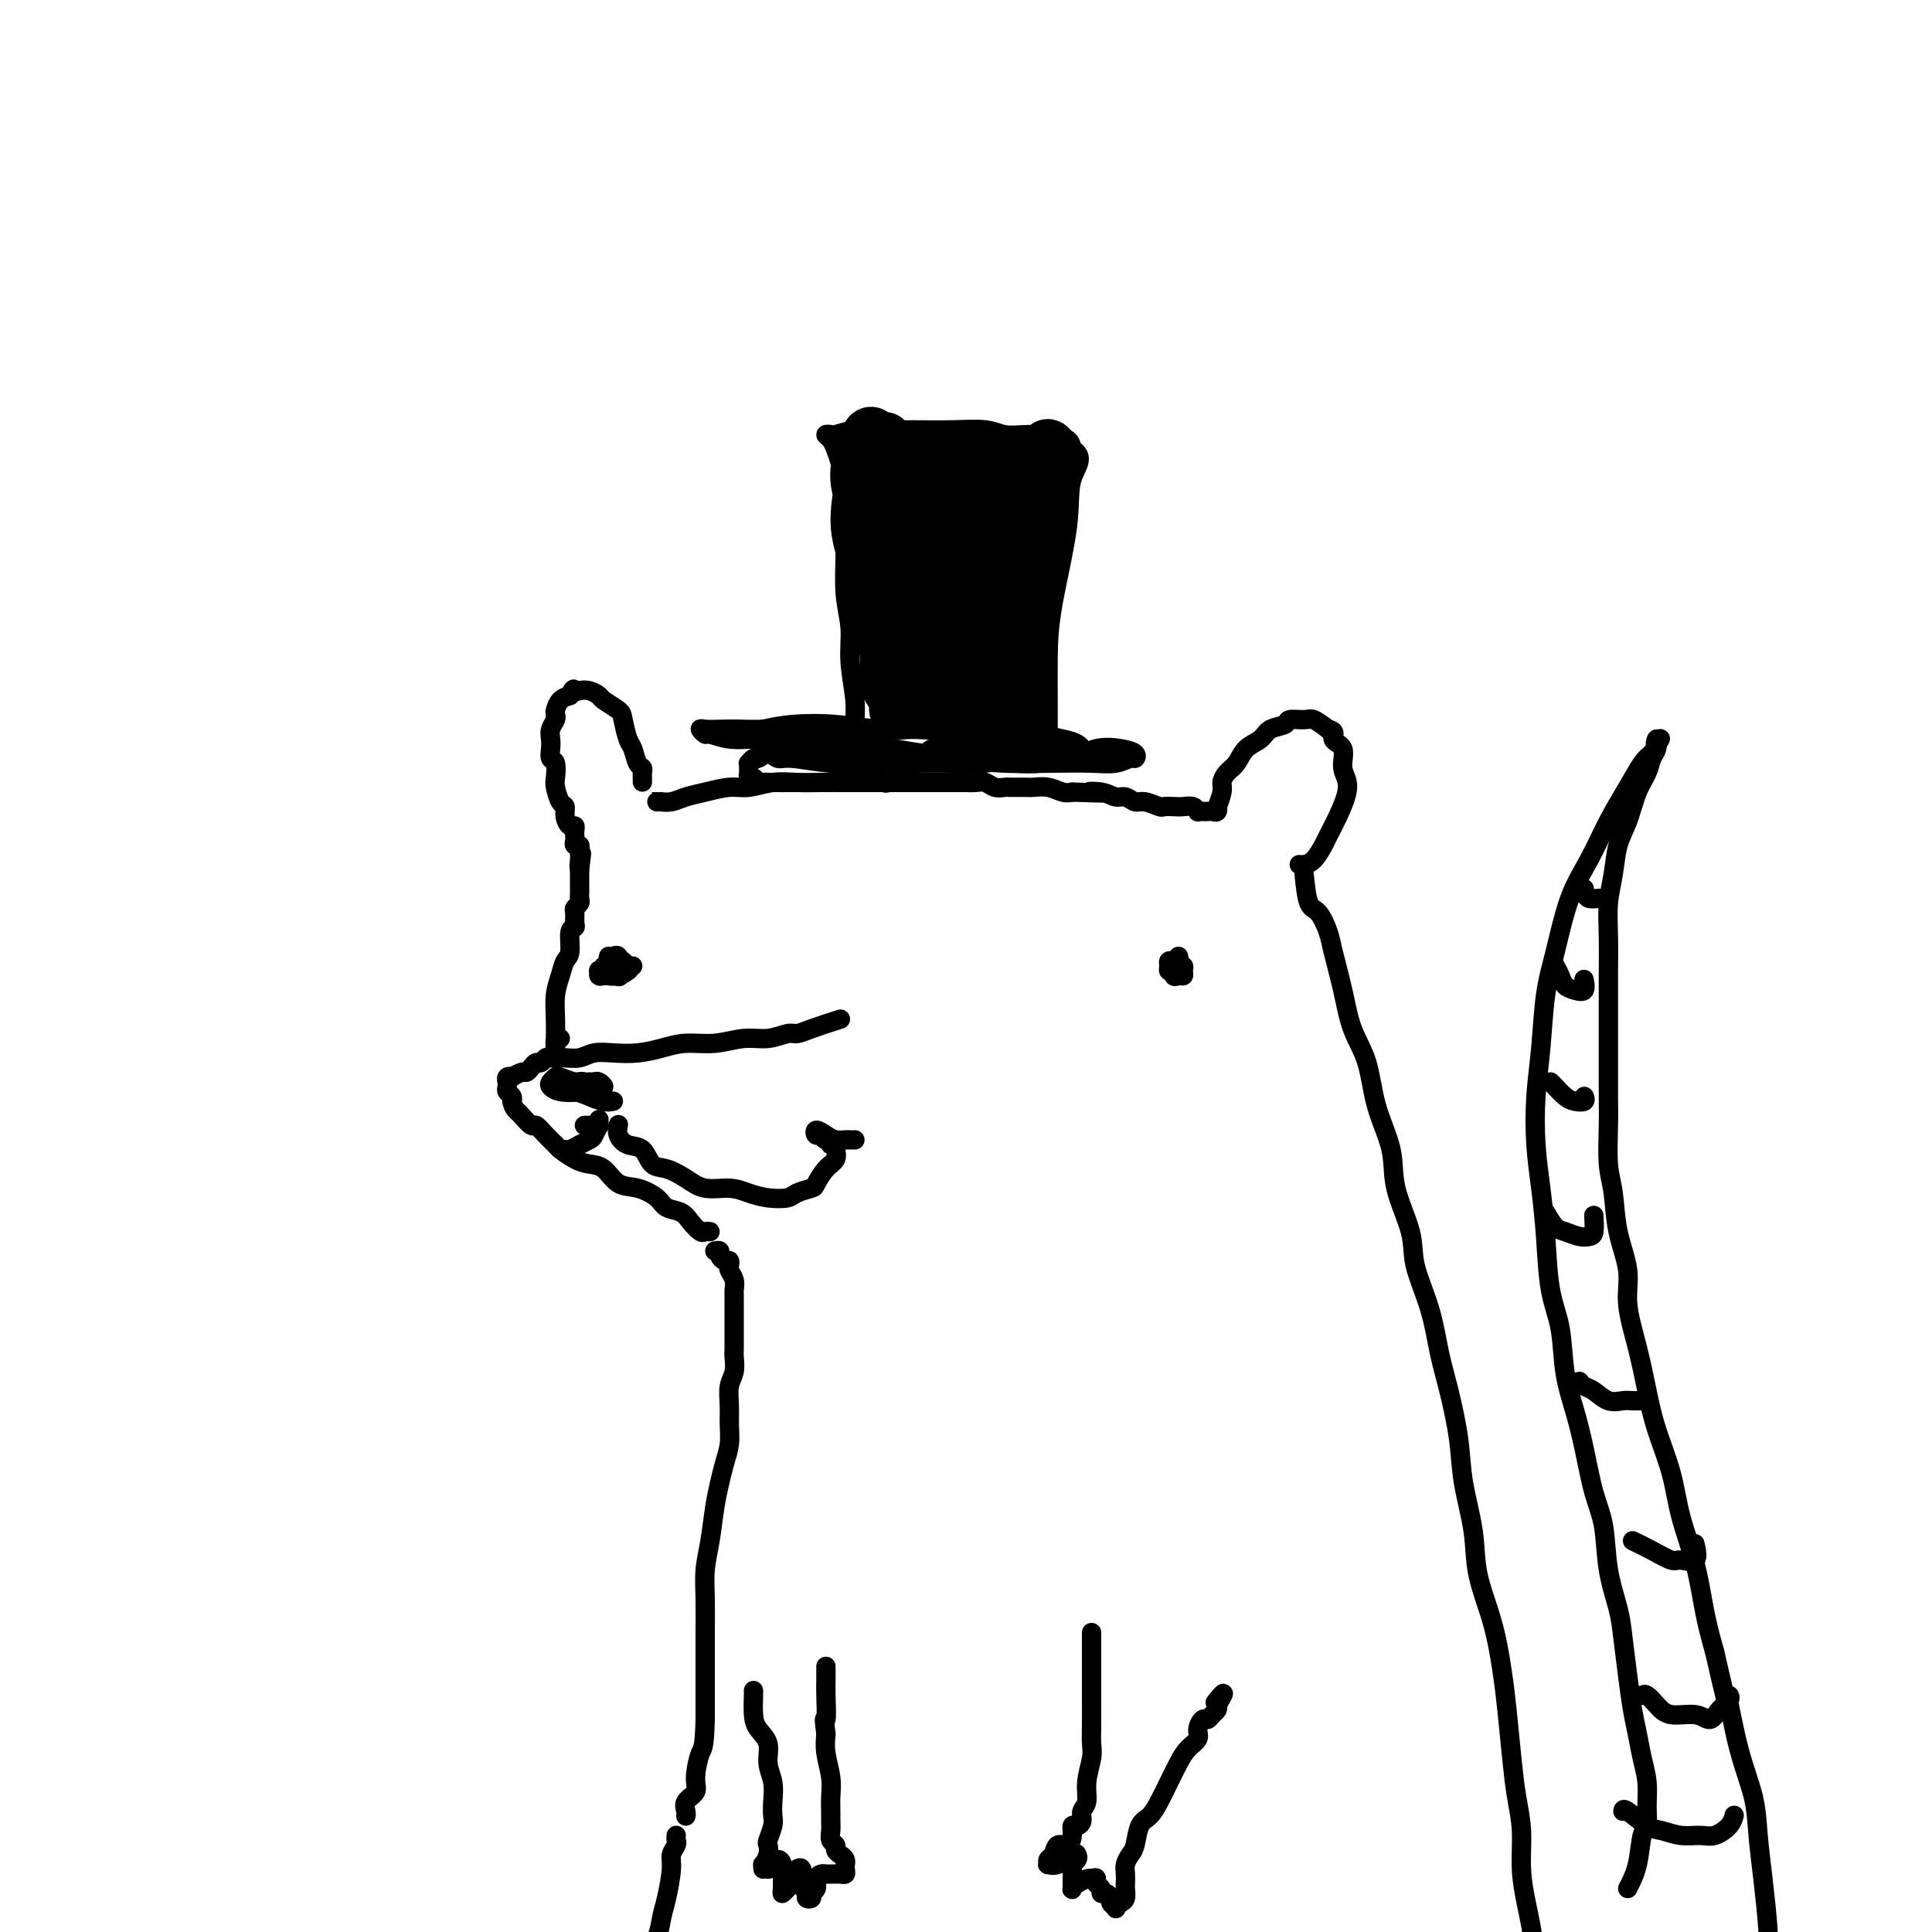 <svg viewBox='0 0 400 400' version='1.1' xmlns='http://www.w3.org/2000/svg' xmlns:xlink='http://www.w3.org/1999/xlink'><g fill='none' stroke='rgb(0,0,0)' stroke-width='4' stroke-linecap='round' stroke-linejoin='round'><path d='M126,201c0.514,-0.001 1.028,-0.001 1,0c-0.028,0.001 -0.597,0.004 -1,0c-0.403,-0.004 -0.641,-0.015 -1,0c-0.359,0.015 -0.839,0.057 -1,0c-0.161,-0.057 -0.002,-0.212 0,0c0.002,0.212 -0.153,0.790 0,1c0.153,0.210 0.613,0.052 1,0c0.387,-0.052 0.702,0.001 1,0c0.298,-0.001 0.578,-0.056 1,0c0.422,0.056 0.985,0.225 1,0c0.015,-0.225 -0.518,-0.842 -1,-1c-0.482,-0.158 -0.911,0.143 -1,0c-0.089,-0.143 0.164,-0.732 0,-1c-0.164,-0.268 -0.745,-0.216 -1,0c-0.255,0.216 -0.184,0.597 0,1c0.184,0.403 0.481,0.830 1,1c0.519,0.170 1.259,0.085 2,0'/><path d='M128,202c0.756,-0.067 1.644,-0.733 2,-1c0.356,-0.267 0.178,-0.133 0,0'/><path d='M244,198c0.082,0.417 0.165,0.833 0,1c-0.165,0.167 -0.577,0.083 -1,0c-0.423,-0.083 -0.857,-0.166 -1,0c-0.143,0.166 0.005,0.581 0,1c-0.005,0.419 -0.163,0.841 0,1c0.163,0.159 0.647,0.053 1,0c0.353,-0.053 0.574,-0.053 1,0c0.426,0.053 1.057,0.160 1,0c-0.057,-0.160 -0.801,-0.585 -1,-1c-0.199,-0.415 0.145,-0.819 0,-1c-0.145,-0.181 -0.781,-0.139 -1,0c-0.219,0.139 -0.020,0.374 0,1c0.020,0.626 -0.137,1.642 0,2c0.137,0.358 0.569,0.057 1,0c0.431,-0.057 0.862,0.128 1,0c0.138,-0.128 -0.015,-0.570 0,-1c0.015,-0.430 0.200,-0.847 0,-1c-0.200,-0.153 -0.785,-0.041 -1,0c-0.215,0.041 -0.062,0.012 0,0c0.062,-0.012 0.031,-0.006 0,0'/><path d='M126,198c-0.085,0.430 -0.170,0.861 0,1c0.170,0.139 0.594,-0.012 1,0c0.406,0.012 0.792,0.189 1,0c0.208,-0.189 0.238,-0.743 0,-1c-0.238,-0.257 -0.743,-0.216 -1,0c-0.257,0.216 -0.265,0.609 0,1c0.265,0.391 0.804,0.781 1,1c0.196,0.219 0.050,0.268 0,0c-0.050,-0.268 -0.002,-0.853 0,-1c0.002,-0.147 -0.040,0.144 0,0c0.040,-0.144 0.162,-0.725 0,-1c-0.162,-0.275 -0.607,-0.245 -1,0c-0.393,0.245 -0.732,0.707 -1,1c-0.268,0.293 -0.464,0.419 0,1c0.464,0.581 1.586,1.618 2,2c0.414,0.382 0.118,0.109 0,0c-0.118,-0.109 -0.059,-0.055 0,0'/><path d='M174,211c-2.232,0.723 -4.465,1.447 -6,2c-1.535,0.553 -2.373,0.937 -3,1c-0.627,0.063 -1.045,-0.194 -2,0c-0.955,0.194 -2.449,0.839 -4,1c-1.551,0.161 -3.159,-0.163 -5,0c-1.841,0.163 -3.917,0.815 -6,1c-2.083,0.185 -4.175,-0.095 -6,0c-1.825,0.095 -3.384,0.565 -5,1c-1.616,0.435 -3.290,0.835 -5,1c-1.710,0.165 -3.456,0.097 -5,0c-1.544,-0.097 -2.886,-0.222 -4,0c-1.114,0.222 -2.000,0.790 -3,1c-1.000,0.210 -2.113,0.060 -3,0c-0.887,-0.060 -1.547,-0.031 -2,0c-0.453,0.031 -0.699,0.064 -1,0c-0.301,-0.064 -0.658,-0.223 -1,0c-0.342,0.223 -0.668,0.829 -1,1c-0.332,0.171 -0.671,-0.094 -1,0c-0.329,0.094 -0.647,0.547 -1,1c-0.353,0.453 -0.739,0.905 -1,1c-0.261,0.095 -0.396,-0.167 -1,0c-0.604,0.167 -1.679,0.762 -2,1c-0.321,0.238 0.110,0.119 0,0c-0.110,-0.119 -0.763,-0.239 -1,0c-0.237,0.239 -0.060,0.837 0,1c0.060,0.163 0.002,-0.110 0,0c-0.002,0.110 0.052,0.604 0,1c-0.052,0.396 -0.210,0.694 0,1c0.210,0.306 0.787,0.621 1,1c0.213,0.379 0.061,0.823 0,1c-0.061,0.177 -0.030,0.089 0,0'/><path d='M106,228c0.196,1.200 0.685,1.700 1,2c0.315,0.300 0.456,0.399 1,1c0.544,0.601 1.492,1.704 2,2c0.508,0.296 0.576,-0.215 1,0c0.424,0.215 1.205,1.157 2,2c0.795,0.843 1.606,1.586 2,2c0.394,0.414 0.373,0.500 1,1c0.627,0.500 1.903,1.414 3,2c1.097,0.586 2.017,0.842 3,1c0.983,0.158 2.030,0.217 3,1c0.970,0.783 1.863,2.289 3,3c1.137,0.711 2.517,0.627 4,1c1.483,0.373 3.070,1.204 4,2c0.930,0.796 1.205,1.558 2,2c0.795,0.442 2.112,0.563 3,1c0.888,0.437 1.349,1.189 2,2c0.651,0.811 1.494,1.681 2,2c0.506,0.319 0.675,0.086 1,0c0.325,-0.086 0.807,-0.025 1,0c0.193,0.025 0.096,0.012 0,0'/><path d='M115,225c-0.434,-0.511 -0.868,-1.023 -1,-1c-0.132,0.023 0.037,0.580 1,1c0.963,0.420 2.720,0.702 4,1c1.280,0.298 2.083,0.610 3,1c0.917,0.390 1.949,0.857 3,1c1.051,0.143 2.123,-0.038 2,0c-0.123,0.038 -1.441,0.294 -2,0c-0.559,-0.294 -0.359,-1.137 -1,-2c-0.641,-0.863 -2.123,-1.745 -3,-2c-0.877,-0.255 -1.150,0.117 -2,0c-0.850,-0.117 -2.276,-0.721 -3,-1c-0.724,-0.279 -0.746,-0.231 -1,0c-0.254,0.231 -0.741,0.647 -1,1c-0.259,0.353 -0.291,0.644 0,1c0.291,0.356 0.906,0.776 2,1c1.094,0.224 2.668,0.252 4,0c1.332,-0.252 2.421,-0.786 3,-1c0.579,-0.214 0.649,-0.110 1,0c0.351,0.110 0.984,0.226 1,0c0.016,-0.226 -0.583,-0.792 -1,-1c-0.417,-0.208 -0.651,-0.056 -1,0c-0.349,0.056 -0.814,0.016 -1,0c-0.186,-0.016 -0.093,-0.008 0,0'/><path d='M128,233c-0.011,0.045 -0.021,0.090 0,0c0.021,-0.090 0.074,-0.315 0,0c-0.074,0.315 -0.275,1.169 0,2c0.275,0.831 1.024,1.640 2,2c0.976,0.360 2.178,0.272 3,1c0.822,0.728 1.266,2.271 2,3c0.734,0.729 1.760,0.643 3,1c1.240,0.357 2.694,1.157 4,2c1.306,0.843 2.465,1.729 4,2c1.535,0.271 3.445,-0.074 5,0c1.555,0.074 2.753,0.566 4,1c1.247,0.434 2.543,0.809 4,1c1.457,0.191 3.075,0.199 4,0c0.925,-0.199 1.155,-0.605 2,-1c0.845,-0.395 2.303,-0.778 3,-1c0.697,-0.222 0.632,-0.283 1,-1c0.368,-0.717 1.170,-2.092 2,-3c0.830,-0.908 1.687,-1.350 2,-2c0.313,-0.650 0.081,-1.508 0,-2c-0.081,-0.492 -0.011,-0.616 0,-1c0.011,-0.384 -0.035,-1.026 0,-1c0.035,0.026 0.153,0.722 0,1c-0.153,0.278 -0.576,0.139 -1,0'/><path d='M172,237c0.439,-1.553 -0.465,-0.935 -1,-1c-0.535,-0.065 -0.702,-0.812 -1,-1c-0.298,-0.188 -0.728,0.184 -1,0c-0.272,-0.184 -0.385,-0.925 0,-1c0.385,-0.075 1.270,0.516 2,1c0.730,0.484 1.306,0.862 2,1c0.694,0.138 1.506,0.037 2,0c0.494,-0.037 0.672,-0.010 1,0c0.328,0.010 0.808,0.003 1,0c0.192,-0.003 0.096,-0.001 0,0'/><path d='M121,233c0.732,0.007 1.464,0.015 2,0c0.536,-0.015 0.875,-0.052 1,0c0.125,0.052 0.034,0.194 0,0c-0.034,-0.194 -0.013,-0.725 0,-1c0.013,-0.275 0.016,-0.295 0,0c-0.016,0.295 -0.051,0.906 0,1c0.051,0.094 0.187,-0.330 0,0c-0.187,0.330 -0.698,1.413 -1,2c-0.302,0.587 -0.396,0.679 -1,1c-0.604,0.321 -1.717,0.870 -2,1c-0.283,0.130 0.264,-0.161 0,0c-0.264,0.161 -1.340,0.774 -2,1c-0.660,0.226 -0.903,0.065 -1,0c-0.097,-0.065 -0.049,-0.032 0,0'/><path d='M116,215c-0.423,-0.399 -0.845,-0.797 -1,0c-0.155,0.797 -0.042,2.790 0,3c0.042,0.210 0.014,-1.364 0,-2c-0.014,-0.636 -0.015,-0.335 0,-1c0.015,-0.665 0.047,-2.297 0,-4c-0.047,-1.703 -0.171,-3.476 0,-5c0.171,-1.524 0.638,-2.800 1,-4c0.362,-1.200 0.619,-2.323 1,-3c0.381,-0.677 0.887,-0.906 1,-2c0.113,-1.094 -0.167,-3.053 0,-4c0.167,-0.947 0.781,-0.884 1,-1c0.219,-0.116 0.045,-0.412 0,-1c-0.045,-0.588 0.041,-1.467 0,-2c-0.041,-0.533 -0.207,-0.721 0,-1c0.207,-0.279 0.788,-0.648 1,-1c0.212,-0.352 0.057,-0.687 0,-1c-0.057,-0.313 -0.015,-0.605 0,-1c0.015,-0.395 0.004,-0.893 0,-1c-0.004,-0.107 -0.001,0.179 0,0c0.001,-0.179 0.000,-0.822 0,-1c-0.000,-0.178 -0.000,0.110 0,0c0.000,-0.110 0.000,-0.617 0,-1c-0.000,-0.383 -0.000,-0.642 0,-1c0.000,-0.358 0.000,-0.817 0,-1c-0.000,-0.183 -0.000,-0.092 0,0'/><path d='M120,180c0.774,-6.058 0.208,-2.201 0,-1c-0.208,1.201 -0.060,-0.252 0,-1c0.060,-0.748 0.030,-0.792 0,-1c-0.030,-0.208 -0.061,-0.581 0,-1c0.061,-0.419 0.212,-0.886 0,-1c-0.212,-0.114 -0.788,0.123 -1,0c-0.212,-0.123 -0.059,-0.606 0,-1c0.059,-0.394 0.026,-0.700 0,-1c-0.026,-0.300 -0.045,-0.595 0,-1c0.045,-0.405 0.153,-0.918 0,-1c-0.153,-0.082 -0.566,0.269 -1,0c-0.434,-0.269 -0.887,-1.159 -1,-2c-0.113,-0.841 0.114,-1.634 0,-2c-0.114,-0.366 -0.570,-0.307 -1,-1c-0.430,-0.693 -0.833,-2.139 -1,-3c-0.167,-0.861 -0.097,-1.137 0,-2c0.097,-0.863 0.221,-2.314 0,-3c-0.221,-0.686 -0.788,-0.607 -1,-1c-0.212,-0.393 -0.071,-1.257 0,-2c0.071,-0.743 0.071,-1.364 0,-2c-0.071,-0.636 -0.213,-1.287 0,-2c0.213,-0.713 0.781,-1.487 1,-2c0.219,-0.513 0.090,-0.766 0,-1c-0.090,-0.234 -0.140,-0.447 0,-1c0.140,-0.553 0.468,-1.444 1,-2c0.532,-0.556 1.266,-0.778 2,-1'/><path d='M118,144c0.809,-1.932 0.830,-1.262 1,-1c0.170,0.262 0.487,0.115 1,0c0.513,-0.115 1.223,-0.199 2,0c0.777,0.199 1.623,0.680 2,1c0.377,0.320 0.286,0.479 1,1c0.714,0.521 2.233,1.404 3,2c0.767,0.596 0.784,0.905 1,2c0.216,1.095 0.632,2.976 1,4c0.368,1.024 0.687,1.191 1,2c0.313,0.809 0.620,2.260 1,3c0.380,0.740 0.834,0.769 1,1c0.166,0.231 0.044,0.664 0,1c-0.044,0.336 -0.012,0.575 0,1c0.012,0.425 0.003,1.038 0,1c-0.003,-0.038 -0.001,-0.725 0,-1c0.001,-0.275 0.000,-0.137 0,0'/><path d='M136,166c-0.502,0.000 -1.005,0.001 -1,0c0.005,-0.001 0.517,-0.003 1,0c0.483,0.003 0.935,0.012 1,0c0.065,-0.012 -0.258,-0.046 0,0c0.258,0.046 1.096,0.171 2,0c0.904,-0.171 1.875,-0.638 3,-1c1.125,-0.362 2.404,-0.619 4,-1c1.596,-0.381 3.511,-0.887 5,-1c1.489,-0.113 2.554,0.166 4,0c1.446,-0.166 3.274,-0.776 5,-1c1.726,-0.224 3.350,-0.060 5,0c1.650,0.060 3.327,0.016 5,0c1.673,-0.016 3.343,-0.004 5,0c1.657,0.004 3.301,0.001 5,0c1.699,-0.001 3.451,-0.000 5,0c1.549,0.000 2.894,0.000 4,0c1.106,-0.000 1.973,0.000 3,0c1.027,-0.000 2.215,-0.001 3,0c0.785,0.001 1.169,0.004 2,0c0.831,-0.004 2.111,-0.015 3,0c0.889,0.015 1.388,0.057 2,0c0.612,-0.057 1.337,-0.211 2,0c0.663,0.211 1.265,0.789 2,1c0.735,0.211 1.603,0.056 2,0c0.397,-0.056 0.322,-0.011 1,0c0.678,0.011 2.107,-0.011 3,0c0.893,0.011 1.250,0.054 2,0c0.750,-0.054 1.894,-0.207 3,0c1.106,0.207 2.173,0.773 3,1c0.827,0.227 1.413,0.113 2,0'/><path d='M222,164c10.418,0.327 5.463,0.144 4,0c-1.463,-0.144 0.565,-0.250 2,0c1.435,0.250 2.276,0.855 3,1c0.724,0.145 1.331,-0.171 2,0c0.669,0.171 1.401,0.830 2,1c0.599,0.170 1.066,-0.150 2,0c0.934,0.150 2.334,0.771 3,1c0.666,0.229 0.599,0.065 1,0c0.401,-0.065 1.269,-0.032 2,0c0.731,0.032 1.323,0.061 2,0c0.677,-0.061 1.438,-0.212 2,0c0.562,0.212 0.924,0.789 1,1c0.076,0.211 -0.134,0.058 0,0c0.134,-0.058 0.610,-0.020 1,0c0.390,0.020 0.692,0.022 1,0c0.308,-0.022 0.622,-0.068 1,0c0.378,0.068 0.819,0.251 1,0c0.181,-0.251 0.103,-0.935 0,-1c-0.103,-0.065 -0.232,0.489 0,0c0.232,-0.489 0.823,-2.022 1,-3c0.177,-0.978 -0.062,-1.403 0,-2c0.062,-0.597 0.424,-1.368 1,-2c0.576,-0.632 1.367,-1.125 2,-2c0.633,-0.875 1.109,-2.133 2,-3c0.891,-0.867 2.196,-1.342 3,-2c0.804,-0.658 1.107,-1.498 2,-2c0.893,-0.502 2.378,-0.665 3,-1c0.622,-0.335 0.383,-0.842 1,-1c0.617,-0.158 2.089,0.034 3,0c0.911,-0.034 1.260,-0.296 2,0c0.740,0.296 1.870,1.148 3,2'/><path d='M275,151c1.955,0.385 0.844,1.348 1,2c0.156,0.652 1.580,0.994 2,2c0.420,1.006 -0.163,2.677 0,4c0.163,1.323 1.071,2.298 1,4c-0.071,1.702 -1.122,4.130 -2,6c-0.878,1.870 -1.584,3.180 -2,4c-0.416,0.820 -0.542,1.148 -1,2c-0.458,0.852 -1.246,2.228 -2,3c-0.754,0.772 -1.472,0.938 -2,1c-0.528,0.062 -0.865,0.018 -1,0c-0.135,-0.018 -0.067,-0.009 0,0'/><path d='M165,162c-0.024,-0.002 -0.048,-0.005 -1,0c-0.952,0.005 -2.833,0.016 -4,0c-1.167,-0.016 -1.619,-0.060 -2,0c-0.381,0.060 -0.691,0.224 -1,0c-0.309,-0.224 -0.619,-0.835 -1,-1c-0.381,-0.165 -0.835,0.114 -1,0c-0.165,-0.114 -0.041,-0.623 0,-1c0.041,-0.377 -0.001,-0.621 0,-1c0.001,-0.379 0.045,-0.891 0,-1c-0.045,-0.109 -0.177,0.185 0,0c0.177,-0.185 0.665,-0.849 1,-1c0.335,-0.151 0.516,0.212 1,0c0.484,-0.212 1.271,-0.999 2,-1c0.729,-0.001 1.402,0.784 2,1c0.598,0.216 1.123,-0.139 3,0c1.877,0.139 5.106,0.770 8,1c2.894,0.230 5.453,0.058 8,0c2.547,-0.058 5.083,-0.002 8,0c2.917,0.002 6.217,-0.051 9,0c2.783,0.051 5.050,0.207 7,0c1.950,-0.207 3.581,-0.776 5,-1c1.419,-0.224 2.624,-0.101 4,0c1.376,0.101 2.922,0.181 4,0c1.078,-0.181 1.688,-0.622 2,-1c0.312,-0.378 0.327,-0.692 0,-1c-0.327,-0.308 -0.995,-0.608 -2,-1c-1.005,-0.392 -2.348,-0.875 -4,-1c-1.652,-0.125 -3.615,0.107 -6,0c-2.385,-0.107 -5.193,-0.554 -8,-1'/><path d='M199,152c-4.943,-0.711 -7.301,-0.989 -10,-1c-2.699,-0.011 -5.741,0.246 -9,0c-3.259,-0.246 -6.736,-0.994 -10,-1c-3.264,-0.006 -6.315,0.729 -9,1c-2.685,0.271 -5.003,0.077 -7,0c-1.997,-0.077 -3.673,-0.036 -5,0c-1.327,0.036 -2.306,0.066 -3,0c-0.694,-0.066 -1.103,-0.228 -1,0c0.103,0.228 0.719,0.848 1,1c0.281,0.152 0.226,-0.163 1,0c0.774,0.163 2.377,0.804 4,1c1.623,0.196 3.268,-0.052 6,0c2.732,0.052 6.553,0.406 10,1c3.447,0.594 6.520,1.428 10,2c3.480,0.572 7.365,0.881 11,1c3.635,0.119 7.019,0.047 10,0c2.981,-0.047 5.558,-0.069 8,0c2.442,0.069 4.750,0.230 7,0c2.250,-0.230 4.443,-0.849 6,-1c1.557,-0.151 2.478,0.167 3,0c0.522,-0.167 0.647,-0.819 1,-1c0.353,-0.181 0.936,0.110 1,0c0.064,-0.110 -0.392,-0.622 -1,-1c-0.608,-0.378 -1.370,-0.622 -3,-1c-1.630,-0.378 -4.130,-0.889 -7,-1c-2.870,-0.111 -6.111,0.180 -9,0c-2.889,-0.180 -5.426,-0.830 -9,-1c-3.574,-0.170 -8.185,0.140 -12,0c-3.815,-0.140 -6.835,-0.730 -10,-1c-3.165,-0.270 -6.476,-0.220 -9,0c-2.524,0.220 -4.262,0.610 -6,1'/><path d='M158,151c-9.226,0.088 -4.792,0.809 -4,1c0.792,0.191 -2.058,-0.146 -3,0c-0.942,0.146 0.023,0.777 1,1c0.977,0.223 1.966,0.038 4,0c2.034,-0.038 5.113,0.070 8,0c2.887,-0.070 5.581,-0.320 9,0c3.419,0.320 7.561,1.210 12,2c4.439,0.790 9.173,1.481 13,2c3.827,0.519 6.745,0.867 10,1c3.255,0.133 6.847,0.050 10,0c3.153,-0.050 5.866,-0.069 8,0c2.134,0.069 3.689,0.225 5,0c1.311,-0.225 2.378,-0.833 3,-1c0.622,-0.167 0.797,0.105 1,0c0.203,-0.105 0.433,-0.589 0,-1c-0.433,-0.411 -1.528,-0.750 -3,-1c-1.472,-0.250 -3.319,-0.410 -5,0c-1.681,0.410 -3.196,1.389 -5,2c-1.804,0.611 -3.899,0.854 -6,1c-2.101,0.146 -4.209,0.195 -6,0c-1.791,-0.195 -3.266,-0.635 -5,-1c-1.734,-0.365 -3.728,-0.656 -5,-1c-1.272,-0.344 -1.821,-0.741 -3,-1c-1.179,-0.259 -2.988,-0.381 -4,0c-1.012,0.381 -1.227,1.266 -2,2c-0.773,0.734 -2.105,1.318 -3,2c-0.895,0.682 -1.353,1.461 -2,2c-0.647,0.539 -1.482,0.837 -2,1c-0.518,0.163 -0.719,0.189 -1,0c-0.281,-0.189 -0.640,-0.595 -1,-1'/><path d='M182,161c-1.895,0.541 -1.134,-1.107 -1,-2c0.134,-0.893 -0.361,-1.030 -1,-2c-0.639,-0.970 -1.424,-2.771 -2,-4c-0.576,-1.229 -0.943,-1.886 -1,-3c-0.057,-1.114 0.195,-2.686 0,-5c-0.195,-2.314 -0.837,-5.371 -1,-8c-0.163,-2.629 0.153,-4.831 0,-7c-0.153,-2.169 -0.776,-4.307 -1,-7c-0.224,-2.693 -0.049,-5.943 0,-9c0.049,-3.057 -0.028,-5.922 0,-8c0.028,-2.078 0.160,-3.370 0,-5c-0.160,-1.630 -0.614,-3.600 -1,-5c-0.386,-1.400 -0.705,-2.231 -1,-3c-0.295,-0.769 -0.565,-1.478 -1,-2c-0.435,-0.522 -1.035,-0.858 -1,-1c0.035,-0.142 0.705,-0.091 1,0c0.295,0.091 0.215,0.221 1,0c0.785,-0.221 2.436,-0.792 4,-1c1.564,-0.208 3.040,-0.052 5,0c1.960,0.052 4.405,-0.000 7,0c2.595,0.000 5.342,0.053 8,0c2.658,-0.053 5.229,-0.211 7,0c1.771,0.211 2.744,0.791 4,1c1.256,0.209 2.795,0.048 4,0c1.205,-0.048 2.076,0.018 3,0c0.924,-0.018 1.903,-0.120 3,0c1.097,0.120 2.314,0.463 3,1c0.686,0.537 0.843,1.269 1,2'/><path d='M222,93c2.801,1.593 0.803,3.574 0,6c-0.803,2.426 -0.411,5.295 -1,10c-0.589,4.705 -2.158,11.246 -3,16c-0.842,4.754 -0.958,7.721 -1,11c-0.042,3.279 -0.010,6.868 0,9c0.010,2.132 -0.001,2.806 0,4c0.001,1.194 0.014,2.908 0,4c-0.014,1.092 -0.055,1.561 0,2c0.055,0.439 0.207,0.849 0,1c-0.207,0.151 -0.773,0.043 -1,0c-0.227,-0.043 -0.113,-0.022 0,0'/></g>
<g fill='none' stroke='rgb(0,0,0)' stroke-width='12' stroke-linecap='round' stroke-linejoin='round'><path d='M184,101c-0.416,1.035 -0.831,2.070 -1,0c-0.169,-2.070 -0.091,-7.246 0,-9c0.091,-1.754 0.196,-0.085 0,2c-0.196,2.085 -0.694,4.585 -1,9c-0.306,4.415 -0.421,10.743 0,16c0.421,5.257 1.377,9.443 2,13c0.623,3.557 0.914,6.484 1,8c0.086,1.516 -0.032,1.620 0,2c0.032,0.380 0.215,1.037 0,1c-0.215,-0.037 -0.828,-0.769 -1,-2c-0.172,-1.231 0.098,-2.962 0,-5c-0.098,-2.038 -0.565,-4.384 -1,-7c-0.435,-2.616 -0.838,-5.502 -1,-9c-0.162,-3.498 -0.084,-7.609 0,-11c0.084,-3.391 0.174,-6.063 0,-9c-0.174,-2.937 -0.613,-6.140 -1,-8c-0.387,-1.860 -0.721,-2.376 -1,-1c-0.279,1.376 -0.502,4.644 -1,8c-0.498,3.356 -1.272,6.799 -1,10c0.272,3.201 1.590,6.161 2,8c0.410,1.839 -0.089,2.559 0,3c0.089,0.441 0.767,0.604 1,0c0.233,-0.604 0.020,-1.974 0,-3c-0.020,-1.026 0.152,-1.707 0,-3c-0.152,-1.293 -0.628,-3.198 -1,-5c-0.372,-1.802 -0.641,-3.502 -1,-5c-0.359,-1.498 -0.806,-2.794 -1,-4c-0.194,-1.206 -0.133,-2.323 0,-3c0.133,-0.677 0.337,-0.913 1,-1c0.663,-0.087 1.786,-0.023 3,0c1.214,0.023 2.519,0.006 4,0c1.481,-0.006 3.137,-0.002 5,0c1.863,0.002 3.931,0.001 6,0'/><path d='M197,96c3.659,0.076 3.306,0.765 4,1c0.694,0.235 2.436,0.017 3,0c0.564,-0.017 -0.051,0.167 0,0c0.051,-0.167 0.767,-0.685 1,-1c0.233,-0.315 -0.019,-0.426 -1,1c-0.981,1.426 -2.693,4.389 -4,9c-1.307,4.611 -2.209,10.869 -3,16c-0.791,5.131 -1.469,9.134 -2,12c-0.531,2.866 -0.914,4.594 -1,6c-0.086,1.406 0.123,2.489 0,3c-0.123,0.511 -0.580,0.451 -1,0c-0.420,-0.451 -0.803,-1.293 -1,-3c-0.197,-1.707 -0.208,-4.279 0,-7c0.208,-2.721 0.635,-5.592 1,-9c0.365,-3.408 0.668,-7.353 1,-11c0.332,-3.647 0.694,-6.996 1,-10c0.306,-3.004 0.555,-5.665 0,-7c-0.555,-1.335 -1.914,-1.346 -3,0c-1.086,1.346 -1.899,4.049 -3,9c-1.101,4.951 -2.489,12.151 -3,18c-0.511,5.849 -0.145,10.349 0,14c0.145,3.651 0.069,6.455 0,8c-0.069,1.545 -0.132,1.831 0,2c0.132,0.169 0.460,0.220 1,0c0.540,-0.220 1.294,-0.709 2,-2c0.706,-1.291 1.366,-3.382 2,-6c0.634,-2.618 1.242,-5.764 2,-10c0.758,-4.236 1.666,-9.564 3,-14c1.334,-4.436 3.096,-7.982 4,-11c0.904,-3.018 0.952,-5.509 1,-8'/><path d='M201,96c1.438,-5.130 0.034,3.544 -1,11c-1.034,7.456 -1.697,13.695 -2,21c-0.303,7.305 -0.246,15.675 0,20c0.246,4.325 0.681,4.606 1,5c0.319,0.394 0.522,0.902 1,1c0.478,0.098 1.230,-0.213 2,-1c0.770,-0.787 1.558,-2.050 2,-5c0.442,-2.950 0.539,-7.588 1,-12c0.461,-4.412 1.286,-8.598 2,-13c0.714,-4.402 1.318,-9.021 2,-13c0.682,-3.979 1.440,-7.318 2,-10c0.560,-2.682 0.920,-4.705 1,-5c0.080,-0.295 -0.119,1.140 -1,5c-0.881,3.860 -2.444,10.146 -3,17c-0.556,6.854 -0.107,14.276 0,20c0.107,5.724 -0.130,9.751 0,12c0.130,2.249 0.627,2.720 1,3c0.373,0.280 0.623,0.369 1,0c0.377,-0.369 0.882,-1.198 1,-2c0.118,-0.802 -0.150,-1.579 0,-4c0.150,-2.421 0.720,-6.487 1,-10c0.280,-3.513 0.270,-6.474 1,-11c0.730,-4.526 2.199,-10.617 3,-15c0.801,-4.383 0.933,-7.059 1,-10c0.067,-2.941 0.067,-6.149 0,-7c-0.067,-0.851 -0.203,0.653 -1,3c-0.797,2.347 -2.255,5.536 -3,10c-0.745,4.464 -0.778,10.202 -1,14c-0.222,3.798 -0.635,5.657 -1,7c-0.365,1.343 -0.683,2.172 -1,3'/><path d='M210,130c-1.083,5.371 -0.290,0.297 0,-2c0.290,-2.297 0.078,-1.817 0,-3c-0.078,-1.183 -0.022,-4.027 0,-7c0.022,-2.973 0.008,-6.073 0,-9c-0.008,-2.927 -0.012,-5.681 0,-8c0.012,-2.319 0.038,-4.202 0,-5c-0.038,-0.798 -0.140,-0.509 0,0c0.140,0.509 0.521,1.240 1,2c0.479,0.760 1.057,1.549 2,2c0.943,0.451 2.253,0.564 3,1c0.747,0.436 0.932,1.194 1,2c0.068,0.806 0.019,1.659 0,2c-0.019,0.341 -0.010,0.171 0,0'/></g>
<g fill='none' stroke='rgb(0,0,0)' stroke-width='4' stroke-linecap='round' stroke-linejoin='round'><path d='M148,259c0.445,-0.081 0.890,-0.162 1,0c0.110,0.162 -0.115,0.568 0,1c0.115,0.432 0.571,0.892 1,1c0.429,0.108 0.833,-0.136 1,0c0.167,0.136 0.097,0.651 0,1c-0.097,0.349 -0.222,0.533 0,1c0.222,0.467 0.792,1.217 1,2c0.208,0.783 0.056,1.598 0,2c-0.056,0.402 -0.015,0.391 0,1c0.015,0.609 0.004,1.839 0,3c-0.004,1.161 0.000,2.254 0,3c-0.000,0.746 -0.004,1.147 0,2c0.004,0.853 0.015,2.160 0,3c-0.015,0.840 -0.057,1.214 0,2c0.057,0.786 0.212,1.984 0,3c-0.212,1.016 -0.792,1.850 -1,3c-0.208,1.150 -0.045,2.617 0,4c0.045,1.383 -0.030,2.681 0,4c0.030,1.319 0.163,2.658 0,4c-0.163,1.342 -0.622,2.685 -1,4c-0.378,1.315 -0.676,2.600 -1,4c-0.324,1.400 -0.675,2.913 -1,5c-0.325,2.087 -0.623,4.746 -1,7c-0.377,2.254 -0.833,4.103 -1,6c-0.167,1.897 -0.045,3.843 0,6c0.045,2.157 0.012,4.527 0,7c-0.012,2.473 -0.003,5.050 0,7c0.003,1.950 0.001,3.271 0,5c-0.001,1.729 -0.000,3.864 0,6'/><path d='M146,356c-0.157,6.120 -0.550,5.919 -1,7c-0.450,1.081 -0.958,3.442 -1,5c-0.042,1.558 0.381,2.313 0,3c-0.381,0.687 -1.566,1.308 -2,2c-0.434,0.692 -0.117,1.456 0,2c0.117,0.544 0.033,0.870 0,1c-0.033,0.130 -0.017,0.065 0,0'/><path d='M270,181c0.252,2.412 0.505,4.824 1,6c0.495,1.176 1.234,1.117 2,2c0.766,0.883 1.560,2.707 2,4c0.440,1.293 0.525,2.054 1,4c0.475,1.946 1.340,5.078 2,8c0.660,2.922 1.116,5.635 2,8c0.884,2.365 2.195,4.382 3,7c0.805,2.618 1.103,5.838 2,9c0.897,3.162 2.394,6.267 3,9c0.606,2.733 0.322,5.092 1,8c0.678,2.908 2.317,6.363 3,9c0.683,2.637 0.411,4.457 1,7c0.589,2.543 2.041,5.810 3,9c0.959,3.190 1.427,6.304 2,9c0.573,2.696 1.251,4.976 2,8c0.749,3.024 1.569,6.794 2,10c0.431,3.206 0.472,5.850 1,9c0.528,3.150 1.542,6.806 2,10c0.458,3.194 0.360,5.927 1,9c0.640,3.073 2.016,6.487 3,10c0.984,3.513 1.574,7.125 2,10c0.426,2.875 0.688,5.011 1,8c0.312,2.989 0.675,6.830 1,10c0.325,3.170 0.612,5.669 1,8c0.388,2.331 0.878,4.496 1,7c0.122,2.504 -0.122,5.348 0,8c0.122,2.652 0.611,5.112 1,7c0.389,1.888 0.679,3.205 1,5c0.321,1.795 0.674,4.069 1,6c0.326,1.931 0.626,3.520 1,5c0.374,1.480 0.821,2.851 1,4c0.179,1.149 0.089,2.074 0,3'/><path d='M320,417c3.033,20.515 0.617,7.303 0,3c-0.617,-4.303 0.565,0.303 1,2c0.435,1.697 0.124,0.485 0,0c-0.124,-0.485 -0.062,-0.242 0,0'/><path d='M140,380c-0.032,0.357 -0.064,0.714 0,1c0.064,0.286 0.224,0.501 0,1c-0.224,0.499 -0.832,1.281 -1,2c-0.168,0.719 0.105,1.376 0,3c-0.105,1.624 -0.589,4.215 -1,6c-0.411,1.785 -0.751,2.766 -1,4c-0.249,1.234 -0.407,2.723 -1,4c-0.593,1.277 -1.621,2.344 -2,3c-0.379,0.656 -0.108,0.902 0,1c0.108,0.098 0.054,0.049 0,0'/><path d='M337,391c0.763,-1.471 1.526,-2.941 2,-5c0.474,-2.059 0.660,-4.706 1,-6c0.340,-1.294 0.834,-1.234 1,-2c0.166,-0.766 0.003,-2.359 0,-4c-0.003,-1.641 0.154,-3.331 0,-5c-0.154,-1.669 -0.619,-3.317 -1,-5c-0.381,-1.683 -0.678,-3.402 -1,-5c-0.322,-1.598 -0.668,-3.074 -1,-5c-0.332,-1.926 -0.652,-4.303 -1,-7c-0.348,-2.697 -0.726,-5.715 -1,-8c-0.274,-2.285 -0.444,-3.837 -1,-6c-0.556,-2.163 -1.500,-4.936 -2,-8c-0.500,-3.064 -0.558,-6.419 -1,-9c-0.442,-2.581 -1.269,-4.387 -2,-7c-0.731,-2.613 -1.365,-6.035 -2,-9c-0.635,-2.965 -1.269,-5.475 -2,-8c-0.731,-2.525 -1.558,-5.064 -2,-8c-0.442,-2.936 -0.500,-6.269 -1,-9c-0.500,-2.731 -1.441,-4.859 -2,-8c-0.559,-3.141 -0.735,-7.293 -1,-11c-0.265,-3.707 -0.619,-6.968 -1,-10c-0.381,-3.032 -0.790,-5.835 -1,-9c-0.210,-3.165 -0.220,-6.694 0,-10c0.220,-3.306 0.670,-6.391 1,-10c0.330,-3.609 0.541,-7.744 1,-11c0.459,-3.256 1.165,-5.633 2,-9c0.835,-3.367 1.799,-7.725 3,-11c1.201,-3.275 2.640,-5.469 4,-8c1.360,-2.531 2.643,-5.400 4,-8c1.357,-2.600 2.788,-4.931 4,-7c1.212,-2.069 2.203,-3.877 3,-5c0.797,-1.123 1.398,-1.562 2,-2'/><path d='M342,156c2.860,-5.007 1.510,-2.524 1,-2c-0.510,0.524 -0.181,-0.911 0,-1c0.181,-0.089 0.215,1.168 0,2c-0.215,0.832 -0.677,1.238 -1,2c-0.323,0.762 -0.506,1.879 -1,3c-0.494,1.121 -1.299,2.248 -2,4c-0.701,1.752 -1.298,4.131 -2,6c-0.702,1.869 -1.509,3.227 -2,5c-0.491,1.773 -0.668,3.959 -1,6c-0.332,2.041 -0.821,3.937 -1,6c-0.179,2.063 -0.048,4.294 0,7c0.048,2.706 0.013,5.889 0,8c-0.013,2.111 -0.003,3.152 0,5c0.003,1.848 -0.000,4.503 0,7c0.000,2.497 0.003,4.836 0,7c-0.003,2.164 -0.013,4.155 0,6c0.013,1.845 0.050,3.545 0,6c-0.050,2.455 -0.187,5.664 0,8c0.187,2.336 0.697,3.797 1,6c0.303,2.203 0.399,5.146 1,8c0.601,2.854 1.707,5.617 2,8c0.293,2.383 -0.227,4.385 0,7c0.227,2.615 1.200,5.844 2,9c0.800,3.156 1.425,6.241 2,9c0.575,2.759 1.098,5.194 2,8c0.902,2.806 2.181,5.984 3,9c0.819,3.016 1.178,5.870 2,9c0.822,3.130 2.106,6.535 3,10c0.894,3.465 1.398,6.990 2,10c0.602,3.010 1.301,5.505 2,8'/><path d='M355,342c4.007,17.706 3.024,11.470 3,11c-0.024,-0.470 0.911,4.827 2,9c1.089,4.173 2.331,7.222 3,10c0.669,2.778 0.765,5.285 1,8c0.235,2.715 0.609,5.639 1,9c0.391,3.361 0.798,7.160 1,10c0.202,2.840 0.198,4.722 0,7c-0.198,2.278 -0.589,4.951 -1,7c-0.411,2.049 -0.841,3.475 -1,4c-0.159,0.525 -0.045,0.150 0,0c0.045,-0.150 0.023,-0.075 0,0'/><path d='M336,375c0.036,-0.318 0.071,-0.636 1,0c0.929,0.636 2.751,2.224 4,3c1.249,0.776 1.924,0.738 3,1c1.076,0.262 2.551,0.823 4,1c1.449,0.177 2.872,-0.030 4,0c1.128,0.030 1.962,0.297 3,0c1.038,-0.297 2.279,-1.157 3,-2c0.721,-0.843 0.920,-1.669 1,-2c0.080,-0.331 0.040,-0.165 0,0'/><path d='M340,351c0.252,-0.163 0.504,-0.325 1,0c0.496,0.325 1.235,1.139 2,2c0.765,0.861 1.558,1.769 3,2c1.442,0.231 3.535,-0.215 5,0c1.465,0.215 2.301,1.091 3,1c0.699,-0.091 1.259,-1.148 2,-2c0.741,-0.852 1.661,-1.499 2,-2c0.339,-0.501 0.097,-0.858 0,-1c-0.097,-0.142 -0.048,-0.071 0,0'/><path d='M338,319c1.274,0.612 2.548,1.225 4,2c1.452,0.775 3.082,1.713 4,2c0.918,0.287 1.122,-0.078 2,0c0.878,0.078 2.429,0.598 3,0c0.571,-0.598 0.163,-2.314 0,-3c-0.163,-0.686 -0.082,-0.343 0,0'/><path d='M327,286c0.266,0.370 0.532,0.740 1,1c0.468,0.260 1.138,0.409 2,1c0.862,0.591 1.916,1.622 3,2c1.084,0.378 2.198,0.101 3,0c0.802,-0.101 1.293,-0.027 2,0c0.707,0.027 1.631,0.008 2,0c0.369,-0.008 0.185,-0.004 0,0'/><path d='M320,251c0.696,1.185 1.392,2.369 2,3c0.608,0.631 1.130,0.708 2,1c0.870,0.292 2.090,0.799 3,1c0.910,0.201 1.512,0.095 2,0c0.488,-0.095 0.862,-0.179 1,-1c0.138,-0.821 0.039,-2.377 0,-3c-0.039,-0.623 -0.020,-0.311 0,0'/><path d='M321,224c0.241,0.224 0.481,0.449 1,1c0.519,0.551 1.316,1.429 2,2c0.684,0.571 1.256,0.833 2,1c0.744,0.167 1.662,0.237 2,0c0.338,-0.237 0.097,-0.782 0,-1c-0.097,-0.218 -0.048,-0.109 0,0'/><path d='M322,200c0.354,0.645 0.708,1.290 1,2c0.292,0.710 0.523,1.486 1,2c0.477,0.514 1.200,0.767 2,1c0.800,0.233 1.677,0.447 2,0c0.323,-0.447 0.092,-1.556 0,-2c-0.092,-0.444 -0.046,-0.222 0,0'/><path d='M328,184c-0.520,-0.083 -1.039,-0.166 -1,0c0.039,0.166 0.638,0.580 1,1c0.362,0.420 0.489,0.844 1,1c0.511,0.156 1.407,0.042 2,0c0.593,-0.042 0.884,-0.012 1,0c0.116,0.012 0.058,0.006 0,0'/><path d='M128,200c0.000,0.000 0.100,0.100 0.1,0.1'/><path d='M128,199c0.339,-0.113 0.679,-0.226 1,0c0.321,0.226 0.625,0.792 1,1c0.375,0.208 0.821,0.060 1,0c0.179,-0.060 0.089,-0.030 0,0'/><path d='M156,350c0.014,0.043 0.027,0.086 0,1c-0.027,0.914 -0.095,2.698 0,4c0.095,1.302 0.351,2.123 1,3c0.649,0.877 1.690,1.811 2,3c0.310,1.189 -0.112,2.635 0,4c0.112,1.365 0.758,2.650 1,4c0.242,1.350 0.079,2.767 0,4c-0.079,1.233 -0.073,2.283 0,3c0.073,0.717 0.212,1.100 0,2c-0.212,0.900 -0.775,2.317 -1,3c-0.225,0.683 -0.113,0.633 0,1c0.113,0.367 0.226,1.151 0,2c-0.226,0.849 -0.790,1.763 -1,2c-0.210,0.237 -0.066,-0.203 0,0c0.066,0.203 0.056,1.051 0,1c-0.056,-0.051 -0.156,-0.999 0,-1c0.156,-0.001 0.567,0.944 1,1c0.433,0.056 0.886,-0.779 1,-1c0.114,-0.221 -0.113,0.171 0,0c0.113,-0.171 0.565,-0.907 1,-1c0.435,-0.093 0.851,0.455 1,1c0.149,0.545 0.029,1.085 0,2c-0.029,0.915 0.034,2.204 0,3c-0.034,0.796 -0.163,1.099 0,1c0.163,-0.099 0.618,-0.600 1,-1c0.382,-0.400 0.691,-0.700 1,-1'/><path d='M164,390c0.708,0.370 0.978,-1.204 1,-2c0.022,-0.796 -0.206,-0.812 0,-1c0.206,-0.188 0.844,-0.547 1,0c0.156,0.547 -0.169,2.000 0,3c0.169,1.000 0.834,1.548 1,2c0.166,0.452 -0.167,0.808 0,1c0.167,0.192 0.832,0.219 1,0c0.168,-0.219 -0.162,-0.686 0,-1c0.162,-0.314 0.817,-0.477 1,-1c0.183,-0.523 -0.106,-1.408 0,-2c0.106,-0.592 0.605,-0.891 1,-1c0.395,-0.109 0.684,-0.029 1,0c0.316,0.029 0.659,0.005 1,0c0.341,-0.005 0.680,0.009 1,0c0.320,-0.009 0.621,-0.040 1,0c0.379,0.040 0.834,0.151 1,0c0.166,-0.151 0.042,-0.565 0,-1c-0.042,-0.435 -0.001,-0.890 0,-1c0.001,-0.110 -0.037,0.125 0,0c0.037,-0.125 0.150,-0.610 0,-1c-0.150,-0.390 -0.562,-0.685 -1,-1c-0.438,-0.315 -0.902,-0.651 -1,-1c-0.098,-0.349 0.170,-0.712 0,-1c-0.170,-0.288 -0.778,-0.502 -1,-1c-0.222,-0.498 -0.059,-1.279 0,-2c0.059,-0.721 0.012,-1.382 0,-2c-0.012,-0.618 0.011,-1.193 0,-2c-0.011,-0.807 -0.054,-1.845 0,-3c0.054,-1.155 0.207,-2.426 0,-4c-0.207,-1.574 -0.773,-3.450 -1,-5c-0.227,-1.550 -0.113,-2.775 0,-4'/><path d='M171,359c-0.619,-4.598 -0.166,-2.594 0,-3c0.166,-0.406 0.044,-3.223 0,-5c-0.044,-1.777 -0.012,-2.515 0,-3c0.012,-0.485 0.003,-0.718 0,-1c-0.003,-0.282 -0.001,-0.614 0,-1c0.001,-0.386 0.000,-0.824 0,-1c-0.000,-0.176 -0.000,-0.088 0,0'/><path d='M226,338c0.001,3.361 0.001,6.722 0,9c-0.001,2.278 -0.004,3.473 0,5c0.004,1.527 0.016,3.386 0,5c-0.016,1.614 -0.061,2.985 0,4c0.061,1.015 0.227,1.676 0,3c-0.227,1.324 -0.848,3.312 -1,5c-0.152,1.688 0.166,3.078 0,4c-0.166,0.922 -0.814,1.377 -1,2c-0.186,0.623 0.092,1.415 0,2c-0.092,0.585 -0.553,0.964 -1,1c-0.447,0.036 -0.879,-0.271 -1,0c-0.121,0.271 0.069,1.119 0,2c-0.069,0.881 -0.396,1.795 -1,2c-0.604,0.205 -1.484,-0.299 -2,0c-0.516,0.299 -0.670,1.403 -1,2c-0.330,0.597 -0.838,0.689 -1,1c-0.162,0.311 0.023,0.843 0,1c-0.023,0.157 -0.254,-0.060 0,0c0.254,0.060 0.992,0.397 2,0c1.008,-0.397 2.284,-1.530 3,-2c0.716,-0.470 0.871,-0.278 1,0c0.129,0.278 0.231,0.642 0,1c-0.231,0.358 -0.794,0.709 -1,1c-0.206,0.291 -0.053,0.520 0,1c0.053,0.480 0.007,1.211 0,2c-0.007,0.789 0.026,1.637 0,2c-0.026,0.363 -0.110,0.242 0,0c0.110,-0.242 0.414,-0.604 1,-1c0.586,-0.396 1.453,-0.828 2,-1c0.547,-0.172 0.773,-0.086 1,0'/><path d='M226,389c0.862,-0.358 1.018,-0.255 1,0c-0.018,0.255 -0.211,0.660 0,1c0.211,0.340 0.826,0.616 1,1c0.174,0.384 -0.093,0.877 0,1c0.093,0.123 0.546,-0.124 1,0c0.454,0.124 0.909,0.618 1,1c0.091,0.382 -0.182,0.650 0,1c0.182,0.350 0.819,0.780 1,1c0.181,0.220 -0.095,0.228 0,0c0.095,-0.228 0.562,-0.694 1,-1c0.438,-0.306 0.849,-0.452 1,-1c0.151,-0.548 0.043,-1.498 0,-2c-0.043,-0.502 -0.023,-0.555 0,-1c0.023,-0.445 0.047,-1.282 0,-2c-0.047,-0.718 -0.164,-1.318 0,-2c0.164,-0.682 0.610,-1.445 1,-2c0.390,-0.555 0.723,-0.903 1,-2c0.277,-1.097 0.497,-2.944 1,-4c0.503,-1.056 1.289,-1.322 2,-2c0.711,-0.678 1.347,-1.767 2,-3c0.653,-1.233 1.323,-2.609 2,-4c0.677,-1.391 1.361,-2.797 2,-4c0.639,-1.203 1.232,-2.202 2,-3c0.768,-0.798 1.711,-1.394 2,-2c0.289,-0.606 -0.077,-1.223 0,-2c0.077,-0.777 0.595,-1.714 1,-2c0.405,-0.286 0.696,0.078 1,0c0.304,-0.078 0.620,-0.598 1,-1c0.380,-0.402 0.823,-0.686 1,-1c0.177,-0.314 0.089,-0.657 0,-1'/><path d='M252,353c2.489,-4.111 0.711,-1.889 0,-1c-0.711,0.889 -0.356,0.444 0,0'/></g>
</svg>